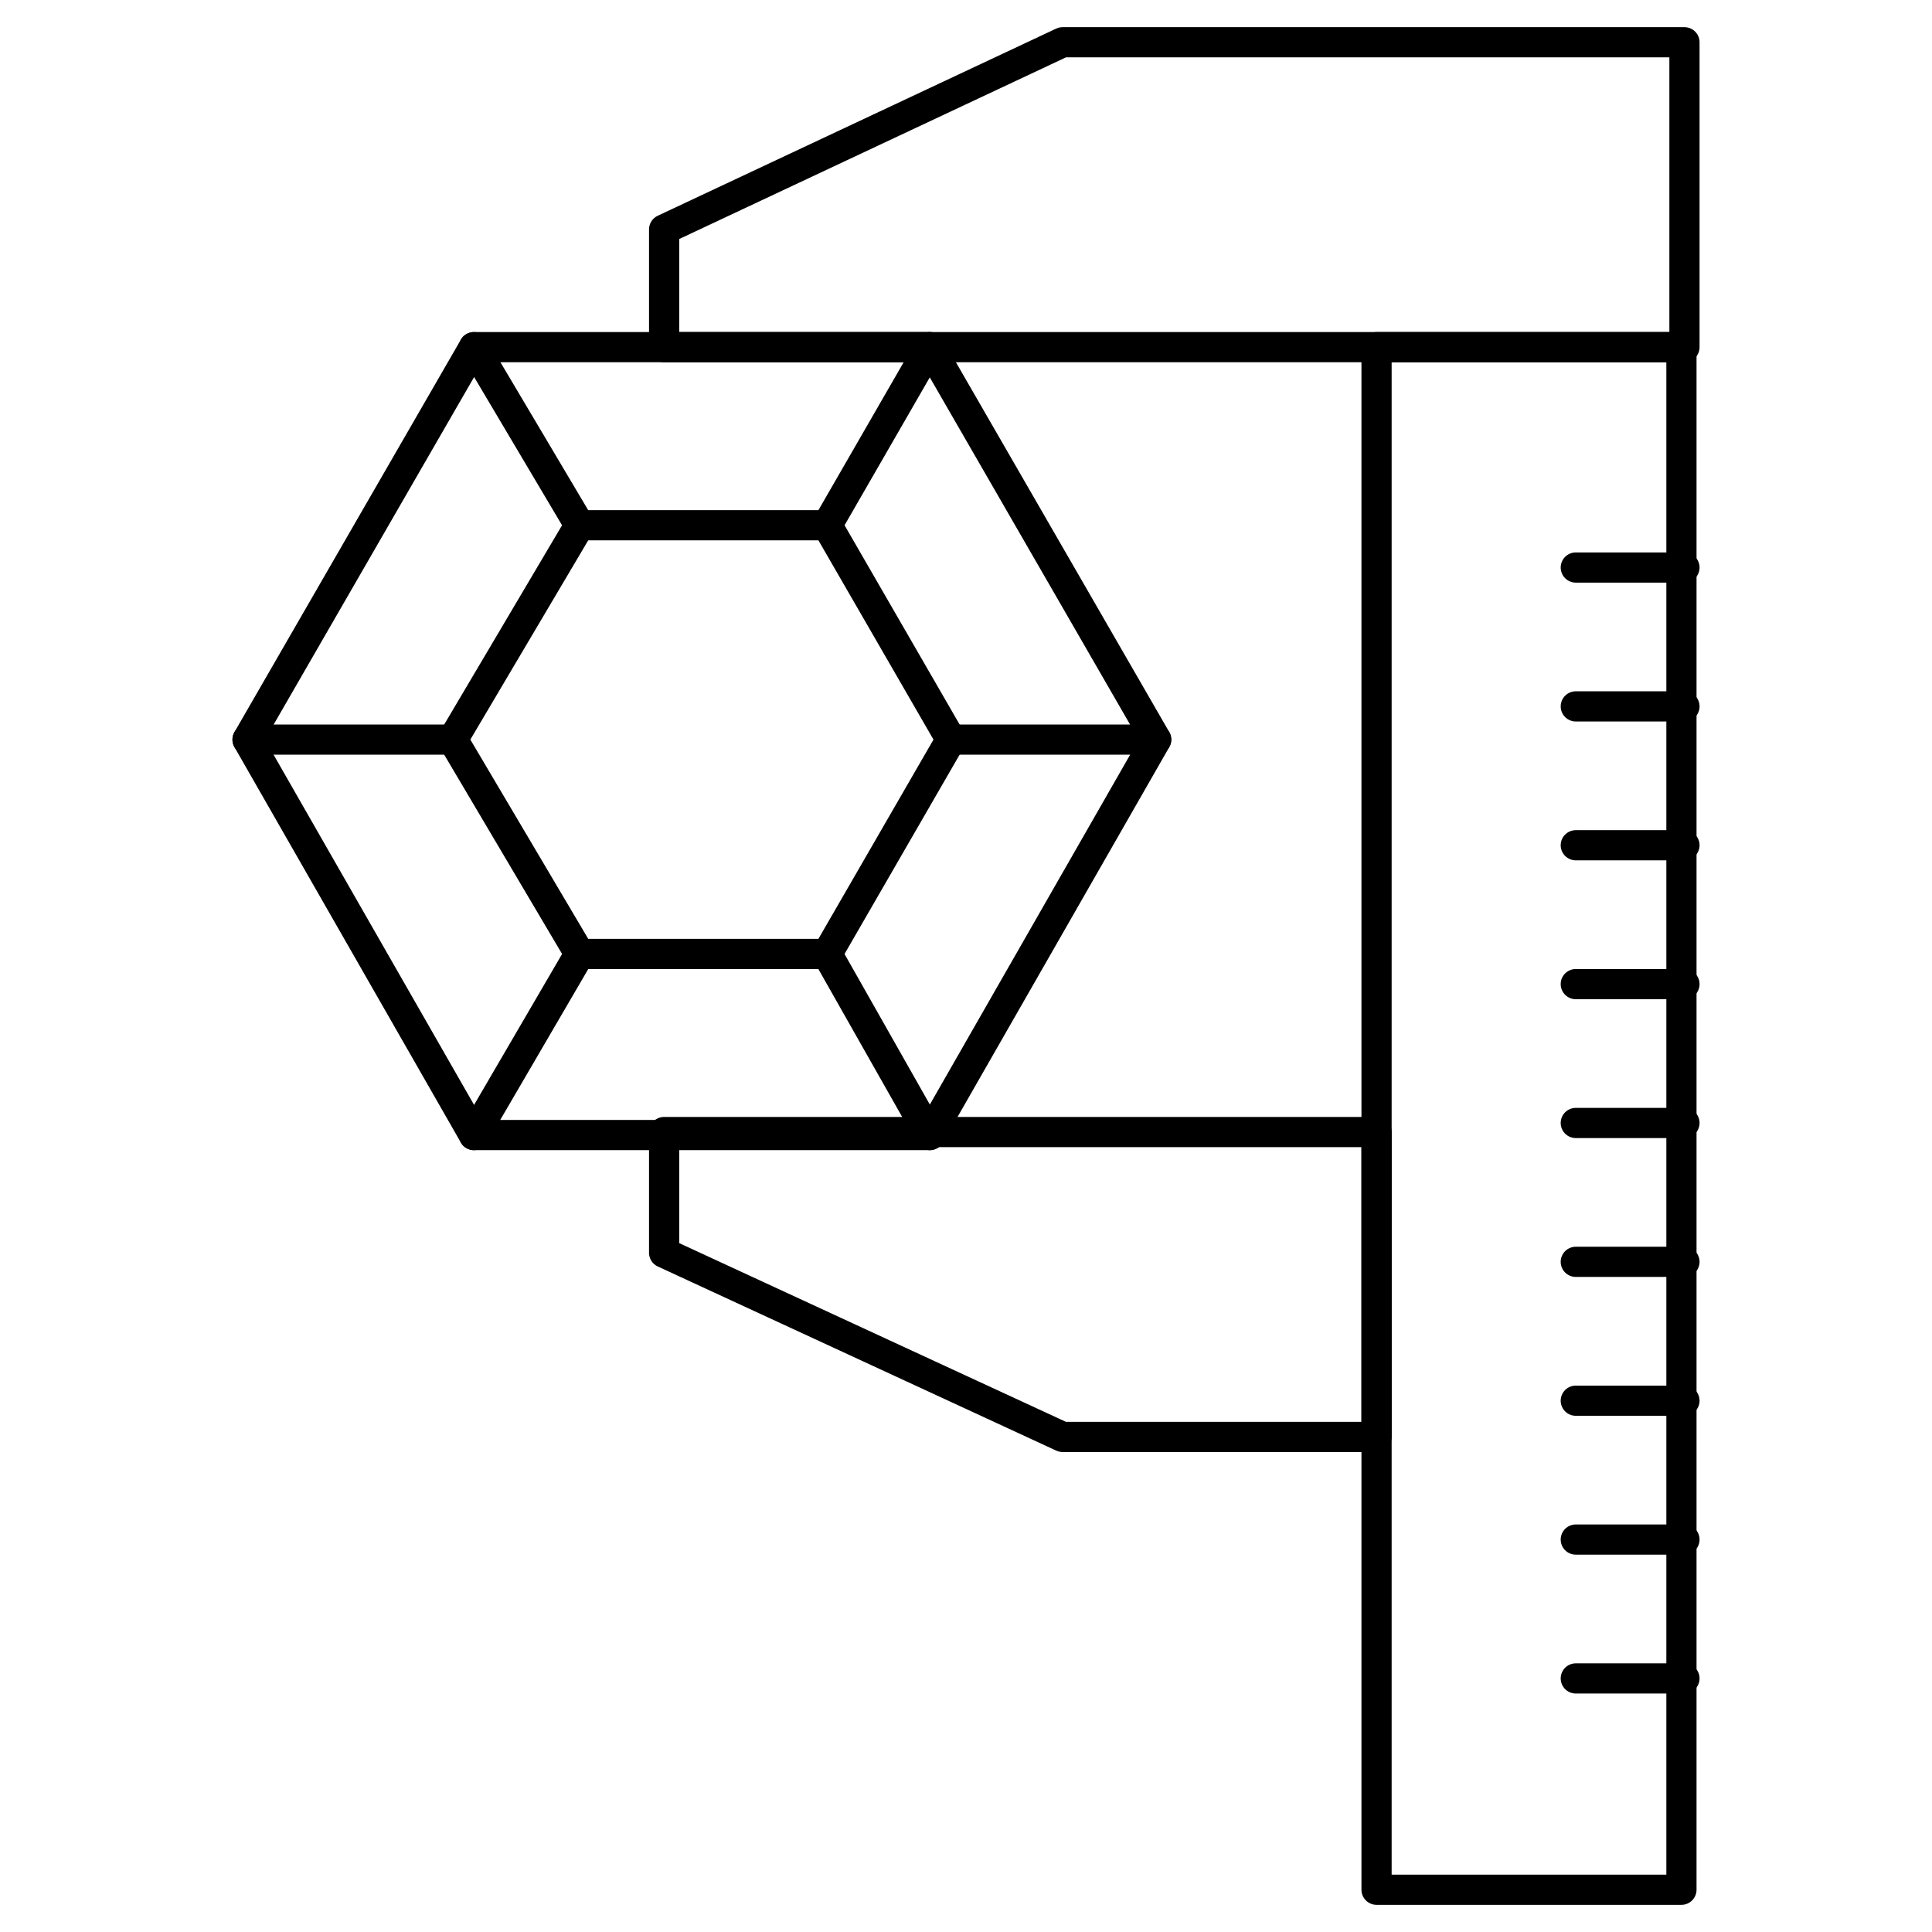 <?xml version="1.0" encoding="UTF-8"?><svg id="Layer_1" xmlns="http://www.w3.org/2000/svg" viewBox="0 0 64 64"><defs><style>.cls-1{fill:none;stroke:#000;stroke-linecap:round;stroke-linejoin:round;}</style></defs><polygon class="cls-1" points="30.8 11.5 15.7 11.5 8.2 24.5 15.7 37.6 30.8 37.6 38.3 24.5 30.8 11.5"/><polygon class="cls-1" points="27.4 17.4 19.2 17.4 15 24.5 19.2 31.6 27.4 31.6 31.5 24.5 27.4 17.4"/><line class="cls-1" x1="15.7" y1="11.5" x2="19.2" y2="17.4"/><line class="cls-1" x1="27.4" y1="17.4" x2="30.8" y2="11.5"/><line class="cls-1" x1="31.5" y1="24.5" x2="38.3" y2="24.5"/><line class="cls-1" x1="27.4" y1="31.6" x2="30.8" y2="37.6"/><line class="cls-1" x1="15.7" y1="37.6" x2="19.2" y2="31.6"/><line class="cls-1" x1="8.2" y1="24.5" x2="15" y2="24.5"/><polygon class="cls-1" points="55.8 1.4 55.8 11.5 22 11.5 22 7.6 35.2 1.4 55.8 1.4"/><polygon class="cls-1" points="45.6 37.5 45.6 47.6 35.2 47.6 22 41.5 22 37.5 45.6 37.5"/><rect class="cls-1" x="45.6" y="11.5" width="10.1" height="51.1"/><line class="cls-1" x1="52.2" y1="18.8" x2="55.8" y2="18.8"/><line class="cls-1" x1="52.2" y1="23.4" x2="55.8" y2="23.4"/><line class="cls-1" x1="52.2" y1="28" x2="55.8" y2="28"/><line class="cls-1" x1="52.2" y1="32.6" x2="55.8" y2="32.6"/><line class="cls-1" x1="52.2" y1="37.2" x2="55.8" y2="37.2"/><line class="cls-1" x1="52.2" y1="41.8" x2="55.8" y2="41.8"/><line class="cls-1" x1="52.2" y1="46.4" x2="55.8" y2="46.4"/><line class="cls-1" x1="52.2" y1="55.6" x2="55.8" y2="55.6"/><line class="cls-1" x1="52.2" y1="51" x2="55.8" y2="51"/></svg>